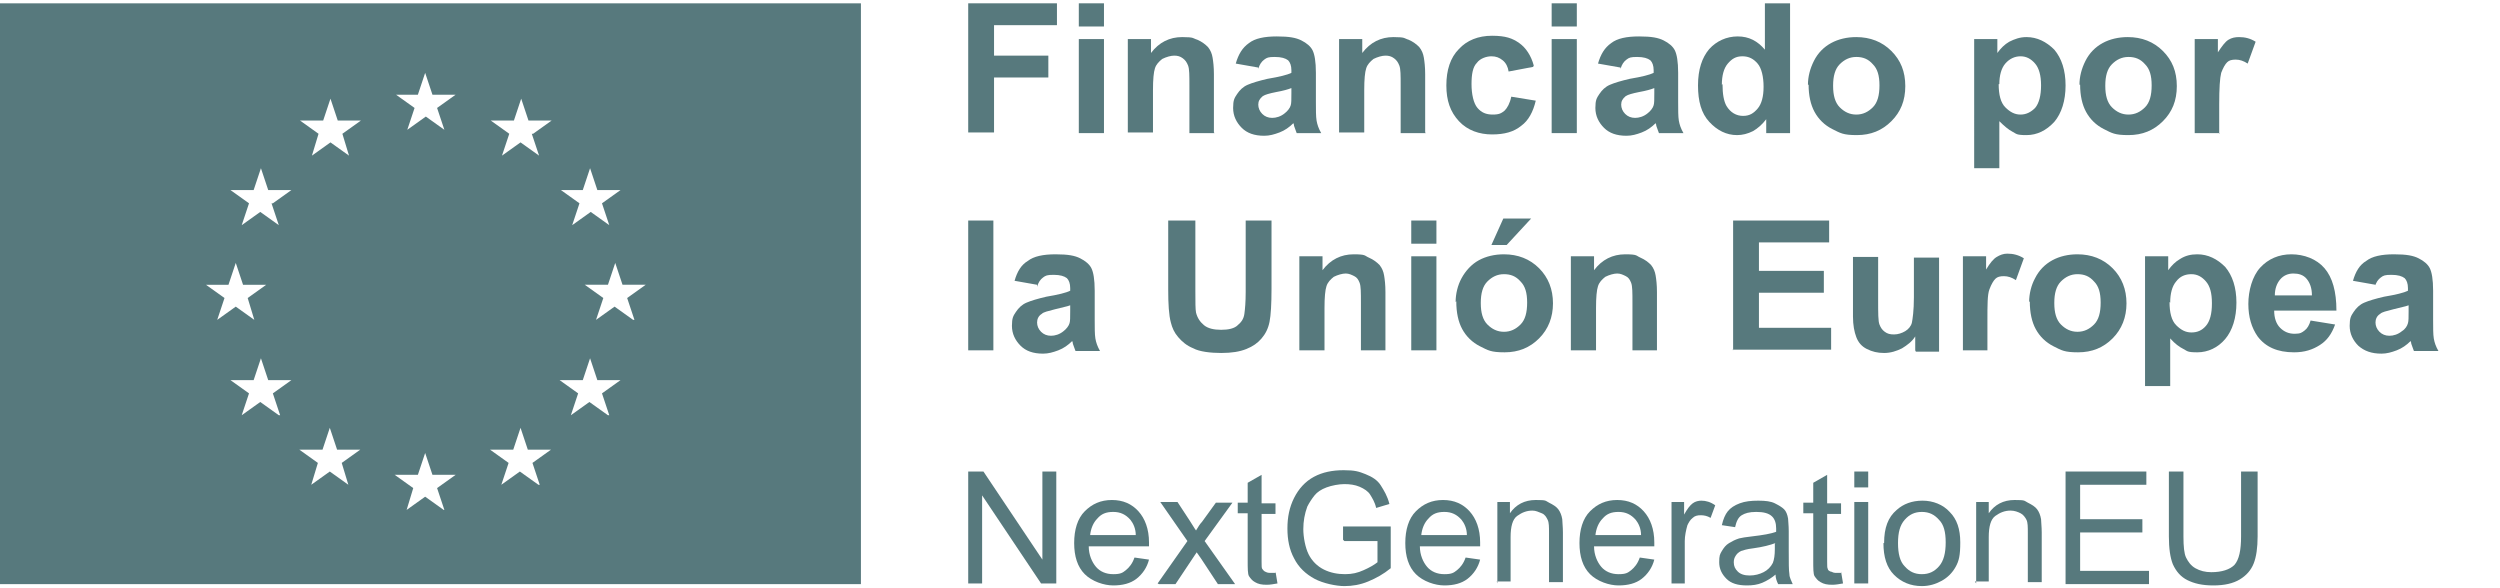 <svg xmlns="http://www.w3.org/2000/svg" id="Capa_1" viewBox="0 0 377.5 88.8"><defs><style>      .cls-1 {        fill: #57797d;      }    </style></defs><path class="cls-1" d="M-1.5.5v87.7h131.5V.5H-1.5ZM31,43h3.5l1.1-3.3,1.1,3.3h3.5l-2.8,2,1,3.3-2.8-2-2.8,2,1.1-3.3-2.8-2h-.1ZM42.1,62.7l-2.8-2-2.8,2,1.1-3.3-2.8-2h3.5l1.1-3.3,1.1,3.3h3.5l-2.8,2,1.1,3.3h-.2ZM41,30.7l1.1,3.3-2.8-2-2.8,2,1.1-3.3-2.8-2h3.5l1.1-3.3,1.1,3.3h3.5l-2.8,2h-.2ZM48.8,18.2l1.1-3.3,1.1,3.3h3.5l-2.8,2,1,3.3-2.8-2-2.8,2,1-3.3-2.8-2h3.5ZM52.6,73.2l-2.8-2-2.8,2,1-3.3-2.8-2h3.5l1.1-3.3,1.1,3.3h3.5l-2.8,2,1,3.3h0ZM63.1,14.3l1.1-3.3,1.1,3.3h3.5l-2.8,2,1.1,3.3-2.8-2-2.8,2,1.1-3.3-2.8-2h3.5-.2ZM67,77l-2.8-2-2.8,2,1-3.3-2.8-2h3.5l1.1-3.3,1.1,3.3h3.5l-2.8,2,1.1,3.3h-.1ZM81.3,73.2l-2.8-2-2.8,2,1.1-3.3-2.8-2h3.5l1.1-3.3,1.1,3.3h3.5l-2.8,2,1.1,3.3h-.2ZM80.3,20.2l1.1,3.3-2.8-2-2.8,2,1.1-3.3-2.8-2h3.5l1.1-3.3,1.1,3.3h3.5l-2.8,2h-.2ZM88,28.7l1.1-3.3,1.1,3.3h3.5l-2.8,2,1.1,3.3-2.8-2-2.8,2,1.1-3.3-2.8-2h3.5-.2ZM91.8,62.7l-2.8-2-2.8,2,1.1-3.3-2.8-2h3.5l1.1-3.3,1.1,3.3h3.5l-2.8,2,1.1,3.3h-.2ZM95.6,48.3l-2.8-2-2.8,2,1.1-3.3-2.8-2h3.5l1.1-3.3,1.1,3.3h3.5l-2.8,2,1.1,3.3h-.2Z"></path><g><path class="cls-1" d="M146.2,20.1V.5h13.4v3.3h-9.5v4.6h8.2v3.3h-8.2v8.3h-3.9v.1Z"></path><path class="cls-1" d="M162.9,4V.5h3.8v3.5h-3.8ZM162.9,20.1V5.9h3.8v14.2h-3.8Z"></path><path class="cls-1" d="M183.4,20.1h-3.8v-7.2c0-1.5,0-2.5-.2-3s-.4-.8-.8-1.1-.8-.4-1.3-.4-1.2.2-1.8.5c-.5.4-.9.8-1.1,1.4s-.3,1.7-.3,3.3v6.4h-3.8V5.9h3.5v2.1c1.2-1.6,2.8-2.4,4.7-2.4s1.6.2,2.3.4c.7.3,1.2.7,1.6,1.1.4.5.6,1,.7,1.6s.2,1.4.2,2.5v8.8h0l.1.1Z"></path><path class="cls-1" d="M190,10.2l-3.4-.6c.4-1.4,1-2.4,2-3.1.9-.7,2.3-1,4.2-1s2.9.2,3.7.6,1.4.9,1.7,1.5c.3.6.5,1.7.5,3.4v4.4c0,1.2,0,2.2.1,2.8s.3,1.2.7,1.9h-3.7c-.1-.2-.2-.6-.4-1.1,0-.2-.1-.4-.1-.4-.6.6-1.3,1.1-2.1,1.4s-1.5.5-2.3.5c-1.5,0-2.6-.4-3.4-1.2s-1.3-1.8-1.3-3,.2-1.5.6-2.1c.4-.6.9-1.1,1.6-1.4s1.7-.6,3-.9c1.8-.3,3-.6,3.6-.9v-.4c0-.7-.2-1.2-.5-1.5-.4-.3-1-.5-2-.5s-1.2.1-1.6.4-.7.7-.9,1.4h0v-.2ZM195,13.3c-.5.2-1.2.4-2.3.6-1,.2-1.7.4-2,.6-.5.4-.7.8-.7,1.3s.2,1,.6,1.4.9.6,1.5.6,1.3-.2,1.9-.7c.4-.3.8-.8.9-1.2.1-.3.1-.9.1-1.8v-.8h0Z"></path><path class="cls-1" d="M215.3,20.1h-3.8v-7.2c0-1.5,0-2.5-.2-3s-.4-.8-.8-1.1-.8-.4-1.3-.4-1.2.2-1.8.5c-.5.4-.9.8-1.1,1.4s-.3,1.7-.3,3.3v6.4h-3.8V5.9h3.5v2.1c1.2-1.6,2.8-2.4,4.7-2.4s1.6.2,2.3.4c.7.3,1.2.7,1.6,1.1.4.5.6,1,.7,1.6s.2,1.4.2,2.5v8.8h0l.1.1Z"></path><path class="cls-1" d="M231.5,10.1l-3.7.7c-.1-.7-.4-1.3-.9-1.7s-1-.6-1.7-.6-1.7.3-2.2,1c-.6.6-.8,1.7-.8,3.2s.3,2.9.9,3.6c.6.7,1.3,1,2.3,1s1.3-.2,1.8-.6c.4-.4.8-1.1,1-2.1l3.7.6c-.4,1.7-1.1,3-2.2,3.8-1.1.9-2.5,1.3-4.4,1.3s-3.7-.6-5-2-1.9-3.1-1.9-5.4.6-4.2,1.9-5.5c1.2-1.3,2.9-2,5-2s3.1.4,4.1,1.1,1.8,1.9,2.2,3.4h0l-.1.2Z"></path><path class="cls-1" d="M234.3,4V.5h3.8v3.5h-3.8ZM234.3,20.1V5.9h3.8v14.2h-3.8Z"></path><path class="cls-1" d="M244.7,10.2l-3.4-.6c.4-1.4,1-2.4,2-3.1.9-.7,2.3-1,4.2-1s2.9.2,3.7.6,1.4.9,1.7,1.5c.3.6.5,1.7.5,3.4v4.4c0,1.2,0,2.2.1,2.8s.3,1.2.7,1.9h-3.7c-.1-.2-.2-.6-.4-1.1,0-.2-.1-.4-.1-.4-.6.6-1.3,1.1-2.1,1.4s-1.5.5-2.3.5c-1.5,0-2.6-.4-3.4-1.2s-1.3-1.8-1.3-3,.2-1.5.6-2.1c.4-.6.9-1.1,1.6-1.4s1.7-.6,3-.9c1.8-.3,3-.6,3.6-.9v-.4c0-.7-.2-1.2-.5-1.5-.4-.3-1-.5-2-.5s-1.2.1-1.6.4-.7.7-.9,1.4h0v-.2ZM249.8,13.3c-.5.2-1.2.4-2.3.6-1,.2-1.7.4-2,.6-.5.4-.7.8-.7,1.3s.2,1,.6,1.4.9.6,1.5.6,1.3-.2,1.9-.7c.4-.3.8-.8.9-1.2.1-.3.1-.9.1-1.8v-.8h0Z"></path><path class="cls-1" d="M270.2,20.1h-3.5v-2.1c-.6.8-1.3,1.4-2,1.8-.8.4-1.6.6-2.4.6-1.6,0-3-.7-4.2-2s-1.7-3.1-1.7-5.5.6-4.2,1.7-5.5c1.1-1.2,2.6-1.9,4.3-1.9s3,.7,4.1,2V.5h3.8v19.6h-.1ZM260.1,12.7c0,1.5.2,2.6.6,3.3.6,1,1.5,1.5,2.5,1.5s1.6-.4,2.2-1.1c.6-.7.9-1.8.9-3.3s-.3-2.8-.9-3.5-1.3-1.1-2.3-1.1-1.6.4-2.2,1.1c-.6.7-.9,1.8-.9,3.2h0l.1-.1Z"></path><path class="cls-1" d="M273,12.8c0-1.2.3-2.4.9-3.6.6-1.2,1.5-2.1,2.6-2.7s2.4-.9,3.8-.9c2.1,0,3.9.7,5.3,2.1,1.4,1.4,2.1,3.1,2.1,5.3s-.7,3.9-2.1,5.3-3.1,2.1-5.2,2.1-2.5-.3-3.7-.9-2.1-1.5-2.7-2.6-.9-2.5-.9-4.1h-.1ZM276.8,13c0,1.4.3,2.5,1,3.2s1.5,1.1,2.5,1.1,1.8-.4,2.5-1.1,1-1.8,1-3.3-.3-2.5-1-3.2c-.7-.8-1.5-1.1-2.5-1.1s-1.8.4-2.5,1.1-1,1.8-1,3.2h0v.1Z"></path><path class="cls-1" d="M298.1,5.9h3.5v2.1c.5-.7,1.1-1.3,1.8-1.7.8-.4,1.6-.7,2.6-.7,1.6,0,3,.7,4.2,1.9,1.1,1.3,1.7,3.1,1.7,5.4s-.6,4.2-1.7,5.5c-1.2,1.3-2.6,2-4.2,2s-1.5-.2-2.1-.5-1.3-.9-2-1.6v7.1h-3.8V5.9h0ZM301.8,12.7c0,1.6.3,2.8,1,3.5s1.4,1.1,2.3,1.1,1.6-.4,2.2-1c.6-.7.9-1.9.9-3.4s-.3-2.6-.9-3.3-1.3-1.1-2.2-1.1-1.7.4-2.3,1.1c-.6.7-.9,1.8-.9,3.1h-.1Z"></path><path class="cls-1" d="M314,12.8c0-1.2.3-2.4.9-3.6.6-1.2,1.5-2.1,2.6-2.7s2.4-.9,3.8-.9c2.1,0,3.9.7,5.3,2.1,1.4,1.4,2.1,3.1,2.1,5.3s-.7,3.9-2.1,5.3-3.1,2.1-5.2,2.1-2.5-.3-3.7-.9-2.1-1.5-2.7-2.6-.9-2.5-.9-4.1h-.1ZM317.9,13c0,1.4.3,2.5,1,3.2s1.5,1.1,2.5,1.1,1.8-.4,2.5-1.1,1-1.8,1-3.3-.3-2.5-1-3.2c-.7-.8-1.5-1.1-2.5-1.1s-1.8.4-2.5,1.1-1,1.8-1,3.2h0v.1Z"></path><path class="cls-1" d="M335.2,20.1h-3.8V5.9h3.5v2c.6-.9,1.1-1.6,1.6-1.9s1-.4,1.6-.4c.9,0,1.7.2,2.5.7l-1.2,3.3c-.6-.4-1.2-.6-1.8-.6s-1,.1-1.3.4-.6.8-.9,1.6c-.2.8-.3,2.3-.3,4.8v4.4h0l.1-.1Z"></path><path class="cls-1" d="M146.2,52.9v-19.6h3.8v19.6h-3.8Z"></path><path class="cls-1" d="M156.6,43l-3.4-.6c.4-1.4,1-2.4,2-3,.9-.7,2.3-1,4.2-1s2.9.2,3.7.6c.8.4,1.4.9,1.7,1.5s.5,1.7.5,3.4v4.4c0,1.2,0,2.2.1,2.8s.3,1.2.7,1.9h-3.7c-.1-.2-.2-.6-.4-1.1,0-.2-.1-.4-.1-.4-.6.6-1.3,1.1-2.1,1.4s-1.5.5-2.3.5c-1.5,0-2.6-.4-3.4-1.2-.8-.8-1.3-1.8-1.3-3s.2-1.5.6-2.1c.4-.6.9-1.1,1.6-1.4.7-.3,1.7-.6,3-.9,1.8-.3,3-.6,3.6-.9v-.4c0-.7-.2-1.2-.5-1.5-.4-.3-1-.5-2-.5s-1.2.1-1.6.4-.7.7-.9,1.4h0v-.3ZM161.6,46.1c-.5.2-1.2.3-2.3.6s-1.7.4-2,.7c-.5.3-.7.8-.7,1.3s.2,1,.6,1.4.9.6,1.5.6,1.3-.2,1.9-.7c.4-.3.8-.8.9-1.2.1-.3.1-.9.1-1.8v-.8h0v-.1Z"></path><path class="cls-1" d="M176.6,33.3h3.9v10.6c0,1.7,0,2.8.1,3.3.2.8.6,1.4,1.2,1.9s1.5.7,2.6.7,2-.2,2.5-.7c.6-.5.9-1,1-1.7s.2-1.8.2-3.3v-10.8h3.9v10.3c0,2.3-.1,4-.3,5s-.6,1.8-1.2,2.5c-.6.7-1.3,1.2-2.3,1.6-1,.4-2.2.6-3.8.6s-3.3-.2-4.2-.7c-1-.4-1.7-1-2.3-1.7s-.9-1.4-1.1-2.2c-.3-1.1-.4-2.8-.4-5v-10.4h.2Z"></path><path class="cls-1" d="M209.3,52.9h-3.8v-7.2c0-1.5,0-2.5-.2-3s-.4-.8-.8-1-.8-.4-1.3-.4-1.2.2-1.8.5c-.5.4-.9.8-1.1,1.4s-.3,1.7-.3,3.3v6.4h-3.8v-14.2h3.5v2.1c1.2-1.6,2.8-2.4,4.7-2.4s1.6.2,2.3.5,1.2.7,1.6,1.1c.4.5.6,1,.7,1.6s.2,1.4.2,2.5v8.8h.1Z"></path><path class="cls-1" d="M213.1,36.8v-3.5h3.8v3.5h-3.8ZM213.1,52.9v-14.2h3.8v14.2h-3.8Z"></path><path class="cls-1" d="M219.8,45.6c0-1.2.3-2.5.9-3.6s1.5-2.1,2.6-2.7c1.1-.6,2.4-.9,3.8-.9,2.1,0,3.9.7,5.3,2.1,1.4,1.4,2.1,3.2,2.1,5.3s-.7,3.9-2.1,5.3c-1.4,1.4-3.1,2.1-5.2,2.1s-2.5-.3-3.7-.9c-1.2-.6-2.1-1.5-2.7-2.6-.6-1.1-.9-2.5-.9-4.2h0l-.1.1ZM223.6,45.8c0,1.4.3,2.5,1,3.2s1.5,1.1,2.5,1.1,1.8-.4,2.5-1.1,1-1.8,1-3.3-.3-2.5-1-3.2c-.7-.8-1.5-1.1-2.5-1.1s-1.8.4-2.5,1.1-1,1.8-1,3.2h0v.1ZM225.2,37l1.8-4h4.2l-3.7,4h-2.4.1Z"></path><path class="cls-1" d="M250.3,52.9h-3.8v-7.2c0-1.5,0-2.5-.2-3s-.4-.8-.8-1-.8-.4-1.3-.4-1.2.2-1.8.5c-.5.4-.9.8-1.1,1.4s-.3,1.7-.3,3.3v6.4h-3.8v-14.2h3.5v2.1c1.2-1.6,2.8-2.4,4.7-2.4s1.6.2,2.3.5,1.2.7,1.6,1.1c.4.5.6,1,.7,1.6s.2,1.4.2,2.5v8.8h.1Z"></path><path class="cls-1" d="M261.7,52.9v-19.6h14.5v3.3h-10.6v4.3h9.8v3.3h-9.8v5.3h10.9v3.3h-14.9l.1.1Z"></path><path class="cls-1" d="M289.2,52.9v-2.1c-.5.8-1.2,1.3-2,1.8-.8.4-1.7.7-2.7.7s-1.8-.2-2.6-.6c-.8-.4-1.3-1-1.6-1.8-.3-.8-.5-1.8-.5-3.1v-9h3.8v6.5c0,2,0,3.2.2,3.7s.4.8.8,1.1.8.4,1.4.4,1.2-.2,1.7-.5.9-.8,1-1.3.3-1.8.3-3.8v-6h3.8v14.2h-3.5l-.1-.2Z"></path><path class="cls-1" d="M300.2,52.9h-3.8v-14.2h3.5v2c.6-1,1.1-1.6,1.6-1.9.5-.3,1-.5,1.6-.5.9,0,1.7.2,2.5.7l-1.2,3.3c-.6-.4-1.2-.6-1.8-.6s-1,.1-1.3.4-.6.8-.9,1.6-.3,2.3-.3,4.8v4.4h.1Z"></path><path class="cls-1" d="M306.4,45.6c0-1.2.3-2.5.9-3.6.6-1.2,1.5-2.1,2.6-2.7,1.1-.6,2.4-.9,3.8-.9,2.1,0,3.9.7,5.3,2.1,1.4,1.4,2.1,3.2,2.1,5.3s-.7,3.9-2.1,5.3c-1.4,1.4-3.1,2.1-5.2,2.1s-2.5-.3-3.7-.9-2.1-1.5-2.7-2.6-.9-2.5-.9-4.2h0l-.1.1ZM310.2,45.8c0,1.4.3,2.5,1,3.2s1.5,1.1,2.5,1.1,1.8-.4,2.5-1.1,1-1.8,1-3.3-.3-2.5-1-3.2c-.7-.8-1.5-1.1-2.5-1.1s-1.8.4-2.5,1.1-1,1.8-1,3.2h0v.1Z"></path><path class="cls-1" d="M323.9,38.7h3.5v2.1c.5-.7,1.1-1.3,1.8-1.7.8-.5,1.6-.7,2.6-.7,1.6,0,3,.7,4.2,1.9,1.1,1.3,1.7,3.1,1.7,5.4s-.6,4.2-1.7,5.5-2.6,2-4.2,2-1.5-.2-2.1-.5-1.3-.8-2-1.6v7.2h-3.8v-19.6h0ZM327.6,45.6c0,1.6.3,2.8,1,3.5s1.4,1.1,2.3,1.1,1.6-.3,2.2-1,.9-1.8.9-3.4-.3-2.6-.9-3.3-1.3-1.1-2.2-1.1-1.7.3-2.3,1.1c-.6.7-.9,1.8-.9,3.2l-.1-.1Z"></path><path class="cls-1" d="M348.9,48.4l3.7.6c-.5,1.4-1.2,2.4-2.3,3.1s-2.3,1.1-3.9,1.1c-2.5,0-4.3-.8-5.5-2.4-.9-1.3-1.4-2.9-1.4-4.9s.6-4.2,1.8-5.5,2.8-2,4.7-2,3.8.7,5,2.1,1.8,3.5,1.8,6.4h-9.4c0,1.1.3,2,.9,2.6s1.3.9,2.2.9,1.1-.2,1.5-.5.7-.8.9-1.5h0ZM349.1,44.6c0-1.1-.3-1.9-.8-2.5s-1.2-.8-2-.8-1.5.3-2,.9c-.5.6-.8,1.4-.8,2.4h5.6,0Z"></path><path class="cls-1" d="M358.7,43l-3.4-.6c.4-1.4,1-2.4,2-3,.9-.7,2.3-1,4.2-1s2.9.2,3.7.6c.8.4,1.4.9,1.7,1.5.3.6.5,1.7.5,3.4v4.4c0,1.2,0,2.2.1,2.8s.3,1.2.7,1.9h-3.7c-.1-.2-.2-.6-.4-1.1,0-.2-.1-.4-.1-.4-.6.6-1.3,1.1-2.1,1.4s-1.5.5-2.3.5c-1.5,0-2.6-.4-3.5-1.2-.8-.8-1.3-1.8-1.3-3s.2-1.5.6-2.1.9-1.1,1.6-1.4c.7-.3,1.7-.6,3-.9,1.8-.3,3-.6,3.6-.9v-.4c0-.7-.2-1.2-.5-1.5-.4-.3-1-.5-2-.5s-1.2.1-1.6.4-.7.7-.9,1.4h0l.1-.3ZM363.7,46.1c-.5.2-1.2.3-2.3.6s-1.7.4-2,.7c-.5.3-.7.8-.7,1.3s.2,1,.6,1.4.9.6,1.5.6,1.3-.2,1.9-.7c.5-.3.8-.8.9-1.2.1-.3.1-.9.1-1.8v-.8h0v-.1Z"></path></g><g><path class="cls-1" d="M146.2,88.1v-16.9h2.3l8.9,13.3v-13.3h2.1v16.9h-2.3l-8.9-13.3v13.3h-2.1Z"></path><path class="cls-1" d="M171.4,84.2l2.1.3c-.3,1.2-1,2.2-1.9,2.9-.9.7-2.1,1-3.5,1s-3.2-.6-4.3-1.7-1.6-2.7-1.6-4.7.5-3.7,1.6-4.8,2.4-1.7,4.1-1.7,3,.6,4,1.7,1.6,2.7,1.6,4.7,0,.3,0,.6h-9.1c0,1.3.5,2.4,1.1,3.1s1.5,1.1,2.6,1.1,1.4-.2,1.9-.6,1-1,1.3-1.9h.1ZM164.6,80.8h6.9c0-1-.4-1.8-.8-2.3-.7-.8-1.5-1.2-2.6-1.2s-1.8.3-2.4,1c-.6.6-1,1.5-1.1,2.6v-.1Z"></path><path class="cls-1" d="M174.8,88.1l4.5-6.4-4.1-5.9h2.6l1.9,2.9c.4.6.6,1,.9,1.4.3-.5.6-1,.9-1.3l2.1-2.9h2.5l-4.2,5.8,4.6,6.5h-2.6l-2.5-3.8-.7-1-3.2,4.8h-2.5l-.2-.1Z"></path><path class="cls-1" d="M192.6,86.3l.3,1.8c-.6.1-1.1.2-1.6.2-.8,0-1.3-.1-1.8-.4-.4-.2-.7-.6-.9-.9s-.2-1.2-.2-2.4v-7.1h-1.5v-1.6h1.5v-3l2.1-1.2v4.3h2.1v1.6h-2.1v7.2c0,.6,0,1,.1,1.1s.2.3.4.4.4.2.7.2h.9v-.2Z"></path><path class="cls-1" d="M202.8,81.5v-2h7.2v6.3c-1.1.9-2.2,1.5-3.4,2s-2.4.7-3.6.7-3.2-.4-4.5-1.1-2.4-1.7-3.1-3.1c-.7-1.3-1-2.8-1-4.5s.3-3.2,1-4.6,1.7-2.5,3-3.2,2.8-1,4.5-1,2.3.2,3.3.6,1.8.9,2.3,1.7,1,1.6,1.3,2.8l-2,.6c-.2-.9-.6-1.5-.9-2s-.9-.9-1.6-1.2c-.7-.3-1.5-.4-2.3-.4s-1.9.2-2.7.5-1.4.7-1.8,1.2-.8,1.1-1.1,1.7c-.4,1.1-.6,2.2-.6,3.4s.3,2.8.8,3.8,1.3,1.8,2.3,2.3,2.1.7,3.2.7,1.9-.2,2.8-.6c.9-.4,1.6-.8,2.1-1.2v-3.2h-5l-.2-.2Z"></path><path class="cls-1" d="M221.4,84.2l2.1.3c-.3,1.2-1,2.2-1.9,2.9-.9.7-2.1,1-3.5,1s-3.2-.6-4.3-1.7-1.6-2.7-1.6-4.7.5-3.7,1.6-4.8,2.4-1.7,4.1-1.7,3,.6,4,1.7,1.6,2.7,1.6,4.7,0,.3,0,.6h-9.1c0,1.3.5,2.4,1.1,3.1s1.5,1.1,2.6,1.1,1.4-.2,1.9-.6,1-1,1.3-1.9h.1ZM214.6,80.8h6.9c0-1-.4-1.8-.8-2.3-.7-.8-1.5-1.2-2.6-1.2s-1.8.3-2.4,1c-.6.6-1,1.5-1.1,2.6v-.1Z"></path><path class="cls-1" d="M226.1,88.1v-12.3h1.9v1.7c.9-1.3,2.2-2,3.9-2s1.4.1,2,.4,1.1.6,1.4,1,.5.9.6,1.5c0,.4.1,1.1.1,2v7.5h-2.1v-7.5c0-.8,0-1.5-.2-1.9s-.4-.8-.9-1-.9-.4-1.4-.4c-.9,0-1.6.3-2.3.8s-1,1.6-1,3.2v6.7h-2.1l.1.3Z"></path><path class="cls-1" d="M247.7,84.2l2.1.3c-.3,1.2-1,2.2-1.9,2.9-.9.7-2.1,1-3.5,1s-3.2-.6-4.3-1.7-1.6-2.7-1.6-4.7.5-3.7,1.6-4.8,2.4-1.7,4.1-1.7,3,.6,4,1.7,1.6,2.7,1.6,4.7,0,.3,0,.6h-9.1c0,1.3.5,2.4,1.1,3.1s1.5,1.1,2.6,1.1,1.4-.2,1.9-.6,1-1,1.3-1.9h.1ZM240.9,80.8h6.9c0-1-.4-1.8-.8-2.3-.7-.8-1.5-1.2-2.6-1.2s-1.8.3-2.4,1c-.6.6-1,1.5-1.1,2.6v-.1Z"></path><path class="cls-1" d="M252.4,88.1v-12.3h1.9v1.9c.5-.9.9-1.4,1.3-1.7.4-.3.9-.4,1.3-.4.7,0,1.4.2,2.1.7l-.7,1.9c-.5-.3-1-.4-1.5-.4s-.9.1-1.2.4c-.4.3-.6.7-.8,1.1-.2.7-.4,1.6-.4,2.4v6.4h-2.1.1Z"></path><path class="cls-1" d="M268.3,86.6c-.8.7-1.5,1.1-2.2,1.4s-1.5.4-2.3.4c-1.4,0-2.4-.3-3.1-1s-1.1-1.5-1.1-2.5.1-1.2.4-1.7.6-.9,1.1-1.2.9-.5,1.5-.7c.4-.1,1-.2,1.9-.3,1.7-.2,2.9-.4,3.7-.7v-.5c0-.8-.2-1.4-.6-1.8-.5-.5-1.3-.7-2.4-.7s-1.7.2-2.2.5-.8.9-1,1.8l-2-.3c.2-.9.5-1.6.9-2.1s1-.9,1.8-1.2c.8-.3,1.7-.4,2.8-.4s1.9.1,2.5.4,1.1.6,1.4.9.5.8.6,1.4c0,.3.1,1,.1,1.9v2.8c0,1.9,0,3.2.1,3.7,0,.5.3,1,.5,1.5h-2.2c-.2-.4-.4-.9-.4-1.5h0l.2-.1ZM268.1,82c-.8.3-1.9.6-3.4.8-.9.1-1.5.3-1.8.4-.4.2-.6.4-.8.7s-.3.6-.3,1c0,.6.2,1,.6,1.4s1,.6,1.8.6,1.5-.2,2.1-.5,1.1-.8,1.4-1.4c.2-.5.3-1.2.3-2.1v-.8h0l.1-.1Z"></path><path class="cls-1" d="M278,86.3l.3,1.8c-.6.1-1.1.2-1.6.2-.8,0-1.3-.1-1.8-.4-.4-.2-.7-.6-.9-.9s-.2-1.2-.2-2.4v-7.1h-1.5v-1.6h1.5v-3l2.1-1.2v4.3h2.1v1.6h-2.1v7.2c0,.6,0,1,.1,1.1,0,.2.2.3.4.4.2,0,.4.2.7.2h.9v-.2Z"></path><path class="cls-1" d="M280,73.6v-2.4h2.1v2.4h-2.1ZM280,88.1v-12.3h2.1v12.3h-2.1Z"></path><path class="cls-1" d="M284.5,82c0-2.3.6-3.9,1.9-5,1-.9,2.3-1.4,3.9-1.4s3.1.6,4.1,1.7c1.1,1.1,1.6,2.6,1.6,4.6s-.2,2.8-.7,3.7-1.2,1.6-2.1,2.1-1.9.8-3,.8c-1.7,0-3.1-.6-4.2-1.7s-1.6-2.7-1.6-4.8h.1ZM286.6,82c0,1.6.3,2.8,1,3.5.7.8,1.5,1.2,2.6,1.2s1.9-.4,2.6-1.2,1-2,1-3.6-.3-2.7-1-3.4c-.7-.8-1.5-1.2-2.6-1.2s-1.9.4-2.6,1.2-1,1.9-1,3.5Z"></path><path class="cls-1" d="M298.4,88.1v-12.3h1.9v1.7c.9-1.3,2.2-2,3.9-2s1.4.1,2,.4,1.1.6,1.4,1,.5.9.6,1.5c0,.4.1,1.1.1,2v7.5h-2.1v-7.5c0-.8,0-1.5-.2-1.9s-.5-.8-.9-1-.9-.4-1.5-.4c-.9,0-1.6.3-2.3.8s-1,1.6-1,3.2v6.7h-2.1l.2.3Z"></path><path class="cls-1" d="M311.9,88.1v-16.9h12.2v2h-10v5.2h9.4v2h-9.4v5.8h10.4v2h-12.6v-.1Z"></path><path class="cls-1" d="M338.7,71.2h2.2v9.8c0,1.7-.2,3.1-.6,4.1s-1.1,1.8-2.1,2.4-2.3.9-4,.9-2.9-.3-3.9-.8-1.7-1.3-2.2-2.4c-.4-1-.6-2.4-.6-4.2v-9.8h2.2v9.8c0,1.5.1,2.6.4,3.2s.7,1.2,1.4,1.6,1.5.6,2.4.6c1.6,0,2.8-.4,3.5-1.1.7-.8,1-2.2,1-4.3v-9.8h.3Z"></path></g></svg>